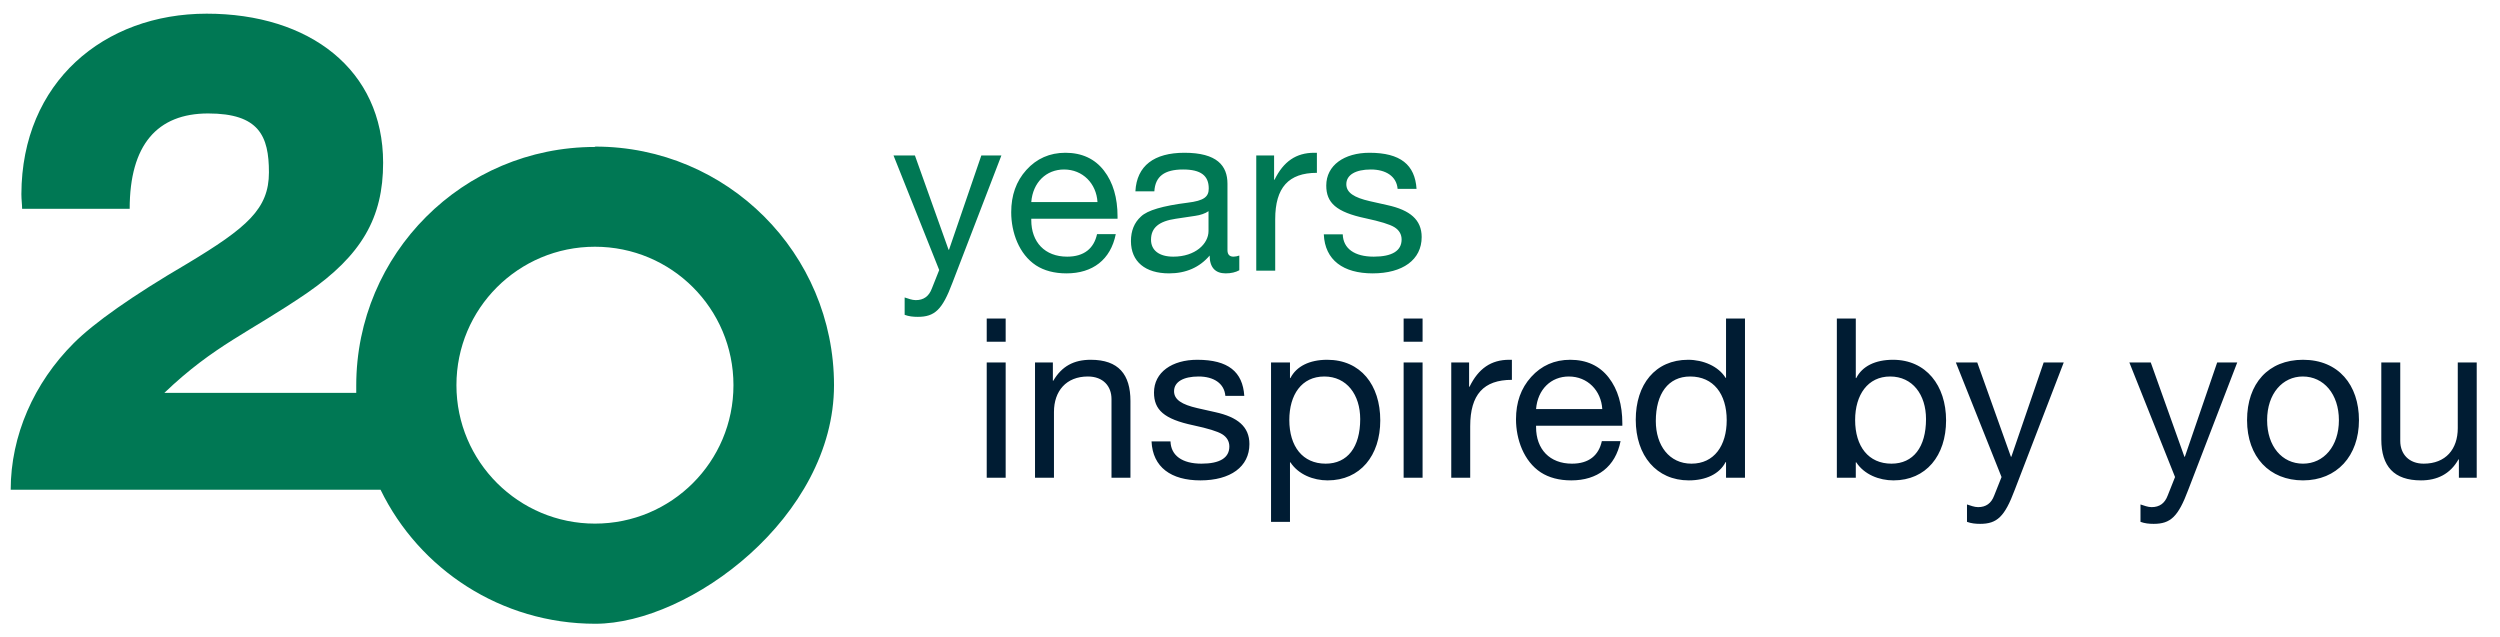 <svg width="157" height="40" viewBox="0 0 157 40" fill="none" xmlns="http://www.w3.org/2000/svg">
<g clip-path="url(#clip0_1_8)">
<path d="M37.362 9.229C29.08 9.229 22.372 15.934 22.372 24.212C22.372 32.489 22.372 24.513 22.372 24.674H10.319C13.465 21.669 15.616 20.906 19.272 18.409C22.719 16.027 24.06 13.669 24.06 10.223C24.06 4.374 19.433 0.859 12.979 0.859C6.525 0.859 1.366 5.16 1.343 12.189C1.343 12.536 1.389 12.836 1.389 13.114H8.144C8.144 9.091 9.879 7.125 13.072 7.125C16.264 7.125 16.889 8.536 16.889 10.825C16.889 13.114 15.524 14.293 11.753 16.559C8.283 18.593 5.9 20.281 4.628 21.553C2.129 24.05 0.672 27.357 0.672 30.755H23.898C26.328 35.75 31.463 39.172 37.386 39.172C43.308 39.172 52.376 32.466 52.376 24.189C52.376 15.911 45.667 9.206 37.386 9.206L37.362 9.229ZM37.362 32.883C32.574 32.883 28.664 28.998 28.664 24.189C28.664 19.38 32.55 15.495 37.362 15.495C42.174 15.495 46.061 19.38 46.061 24.189C46.061 28.998 42.174 32.883 37.362 32.883Z" fill="#007854"/>
</g>
<path d="M56.112 9.762H57.456L59.57 15.684H59.598L61.628 9.762H62.888L59.808 17.77C59.178 19.45 58.702 19.898 57.638 19.898C57.344 19.898 57.078 19.87 56.812 19.772V18.68C57.036 18.75 57.274 18.848 57.512 18.848C58.002 18.848 58.338 18.61 58.52 18.12L58.982 16.958L56.112 9.762ZM66.906 9.594C67.942 9.594 68.754 9.972 69.328 10.714C69.902 11.456 70.182 12.422 70.182 13.598V13.738H64.764V13.822C64.764 15.208 65.618 16.118 67.018 16.118C68.082 16.118 68.698 15.6 68.894 14.704H70.07C69.748 16.314 68.614 17.168 66.976 17.168C66.22 17.168 65.576 17 65.058 16.664C63.994 15.964 63.504 14.592 63.504 13.332C63.504 12.268 63.812 11.386 64.456 10.672C65.1 9.958 65.926 9.594 66.906 9.594ZM64.764 12.688H68.922C68.852 11.526 67.998 10.644 66.822 10.644C65.702 10.644 64.862 11.456 64.764 12.688ZM74.383 9.594C76.427 9.594 77.085 10.406 77.085 11.54V15.712C77.085 15.978 77.212 16.118 77.463 16.118C77.576 16.118 77.716 16.09 77.828 16.048V16.972C77.603 17.098 77.309 17.168 76.974 17.168C76.329 17.168 75.966 16.804 75.966 16.048C75.335 16.79 74.481 17.168 73.418 17.168C71.933 17.168 71.023 16.44 71.023 15.138C71.023 14.494 71.234 13.976 71.653 13.598C72.059 13.206 73.025 12.926 74.579 12.73C75.629 12.604 75.909 12.352 75.909 11.834C75.909 11.036 75.419 10.644 74.299 10.644C73.124 10.644 72.549 11.078 72.493 12.016H71.303C71.388 10.406 72.48 9.594 74.383 9.594ZM72.284 15.054C72.284 15.726 72.802 16.118 73.683 16.118C75.07 16.118 75.895 15.306 75.895 14.508V13.262C75.7 13.402 75.377 13.514 75.055 13.556L73.838 13.738C72.787 13.892 72.284 14.298 72.284 15.054ZM82.533 9.594C82.589 9.594 82.631 9.594 82.701 9.594V10.854C80.923 10.854 80.083 11.778 80.083 13.766V17H78.893V9.762H80.013V11.288H80.041C80.601 10.14 81.399 9.594 82.533 9.594ZM86.005 9.594C87.951 9.594 88.861 10.35 88.959 11.862H87.769V11.848C87.699 11.078 87.041 10.644 86.089 10.644C85.137 10.644 84.549 10.98 84.549 11.568C84.549 12.1 85.039 12.408 86.019 12.632L87.139 12.884C88.539 13.192 89.281 13.794 89.281 14.886C89.281 16.314 88.091 17.168 86.201 17.168C84.367 17.168 83.205 16.342 83.135 14.718H84.325C84.353 15.614 85.067 16.118 86.271 16.118C87.419 16.118 88.021 15.754 88.021 15.04C88.021 14.718 87.867 14.452 87.573 14.27C87.279 14.088 86.677 13.906 85.767 13.71C83.905 13.318 83.289 12.73 83.289 11.652C83.289 10.378 84.423 9.594 86.005 9.594Z" fill="#007854"/>
<path d="M61.966 20.004H63.156V21.46H61.966V20.004ZM61.966 22.762H63.156V30H61.966V22.762ZM68.499 22.594C70.249 22.594 70.992 23.518 70.992 25.184V30H69.802V25.058C69.802 24.26 69.284 23.644 68.317 23.644C66.96 23.644 66.189 24.554 66.189 25.87V30H64.999V22.762H66.12V23.91H66.147C66.68 23 67.436 22.594 68.499 22.594ZM75.187 22.594C77.133 22.594 78.043 23.35 78.141 24.862H76.951V24.848C76.881 24.078 76.223 23.644 75.271 23.644C74.319 23.644 73.731 23.98 73.731 24.568C73.731 25.1 74.221 25.408 75.201 25.632L76.321 25.884C77.721 26.192 78.463 26.794 78.463 27.886C78.463 29.314 77.273 30.168 75.383 30.168C73.549 30.168 72.387 29.342 72.317 27.718H73.507C73.535 28.614 74.249 29.118 75.453 29.118C76.601 29.118 77.203 28.754 77.203 28.04C77.203 27.718 77.049 27.452 76.755 27.27C76.461 27.088 75.859 26.906 74.949 26.71C73.087 26.318 72.471 25.73 72.471 24.652C72.471 23.378 73.605 22.594 75.187 22.594ZM83.349 22.594C85.449 22.594 86.681 24.176 86.681 26.402C86.681 28.614 85.421 30.168 83.377 30.168C82.481 30.168 81.543 29.804 81.039 29.034H81.011V32.772H79.821V22.762H81.011V23.742H81.039C81.417 23 82.243 22.594 83.349 22.594ZM80.969 26.374C80.969 28.04 81.809 29.118 83.251 29.118C84.623 29.118 85.421 28.082 85.421 26.318C85.421 24.792 84.581 23.644 83.167 23.644C81.739 23.644 80.969 24.792 80.969 26.374ZM88.148 20.004H89.338V21.46H88.148V20.004ZM88.148 22.762H89.338V30H88.148V22.762ZM94.779 22.594C94.835 22.594 94.877 22.594 94.947 22.594V23.854C93.169 23.854 92.329 24.778 92.329 26.766V30H91.139V22.762H92.259V24.288H92.287C92.847 23.14 93.645 22.594 94.779 22.594ZM98.607 22.594C99.643 22.594 100.455 22.972 101.029 23.714C101.603 24.456 101.883 25.422 101.883 26.598V26.738H96.465V26.822C96.465 28.208 97.319 29.118 98.719 29.118C99.783 29.118 100.399 28.6 100.595 27.704H101.771C101.449 29.314 100.315 30.168 98.677 30.168C97.921 30.168 97.277 30 96.759 29.664C95.695 28.964 95.205 27.592 95.205 26.332C95.205 25.268 95.513 24.386 96.157 23.672C96.801 22.958 97.627 22.594 98.607 22.594ZM96.465 25.688H100.623C100.553 24.526 99.699 23.644 98.523 23.644C97.403 23.644 96.563 24.456 96.465 25.688ZM108.395 20.004H109.585V30H108.395V29.02H108.367C107.989 29.762 107.135 30.168 106.057 30.168C104.027 30.168 102.725 28.614 102.725 26.36C102.725 24.148 103.943 22.594 106.015 22.594C106.953 22.594 107.919 23 108.367 23.728H108.395V20.004ZM103.985 26.444C103.985 27.97 104.825 29.118 106.225 29.118C107.653 29.118 108.437 27.984 108.437 26.388C108.437 24.75 107.611 23.644 106.141 23.644C104.769 23.644 103.985 24.722 103.985 26.444ZM115.354 20.004H116.544V23.742H116.572C116.95 23 117.762 22.594 118.882 22.594C120.954 22.594 122.214 24.204 122.214 26.402C122.214 28.614 120.954 30.168 118.91 30.168C118.014 30.168 117.076 29.804 116.572 29.034H116.544V30H115.354V20.004ZM116.502 26.374C116.502 28.04 117.342 29.118 118.784 29.118C120.156 29.118 120.954 28.082 120.954 26.318C120.954 24.792 120.114 23.644 118.7 23.644C117.3 23.644 116.502 24.792 116.502 26.374ZM122.827 22.762H124.171L126.285 28.684H126.313L128.343 22.762H129.603L126.523 30.77C125.893 32.45 125.417 32.898 124.353 32.898C124.059 32.898 123.793 32.87 123.527 32.772V31.68C123.751 31.75 123.989 31.848 124.227 31.848C124.717 31.848 125.053 31.61 125.235 31.12L125.697 29.958L122.827 22.762ZM133.723 22.762H135.067L137.181 28.684H137.209L139.239 22.762H140.499L137.419 30.77C136.789 32.45 136.313 32.898 135.249 32.898C134.955 32.898 134.689 32.87 134.423 32.772V31.68C134.647 31.75 134.885 31.848 135.123 31.848C135.613 31.848 135.949 31.61 136.131 31.12L136.593 29.958L133.723 22.762ZM144.629 22.594C146.855 22.594 148.143 24.176 148.143 26.388C148.143 28.628 146.757 30.168 144.629 30.168C142.529 30.168 141.115 28.698 141.115 26.388C141.115 24.078 142.459 22.594 144.629 22.594ZM142.375 26.388C142.375 28.026 143.313 29.118 144.629 29.118C145.931 29.118 146.883 28.026 146.883 26.388C146.883 24.75 145.931 23.644 144.615 23.644C143.355 23.644 142.375 24.708 142.375 26.388ZM149.546 22.762H150.736V27.69C150.736 28.53 151.296 29.118 152.206 29.118C153.592 29.118 154.348 28.208 154.348 26.892V22.762H155.538V30H154.418V28.852H154.39C153.872 29.776 153.046 30.168 152.038 30.168C150.344 30.168 149.546 29.286 149.546 27.592V22.762Z" fill="#001C33"/>
<defs>
<clipPath id="clip0_1_8">
<rect width="53" height="40" fill="white"/>
</clipPath>
</defs>
</svg>
